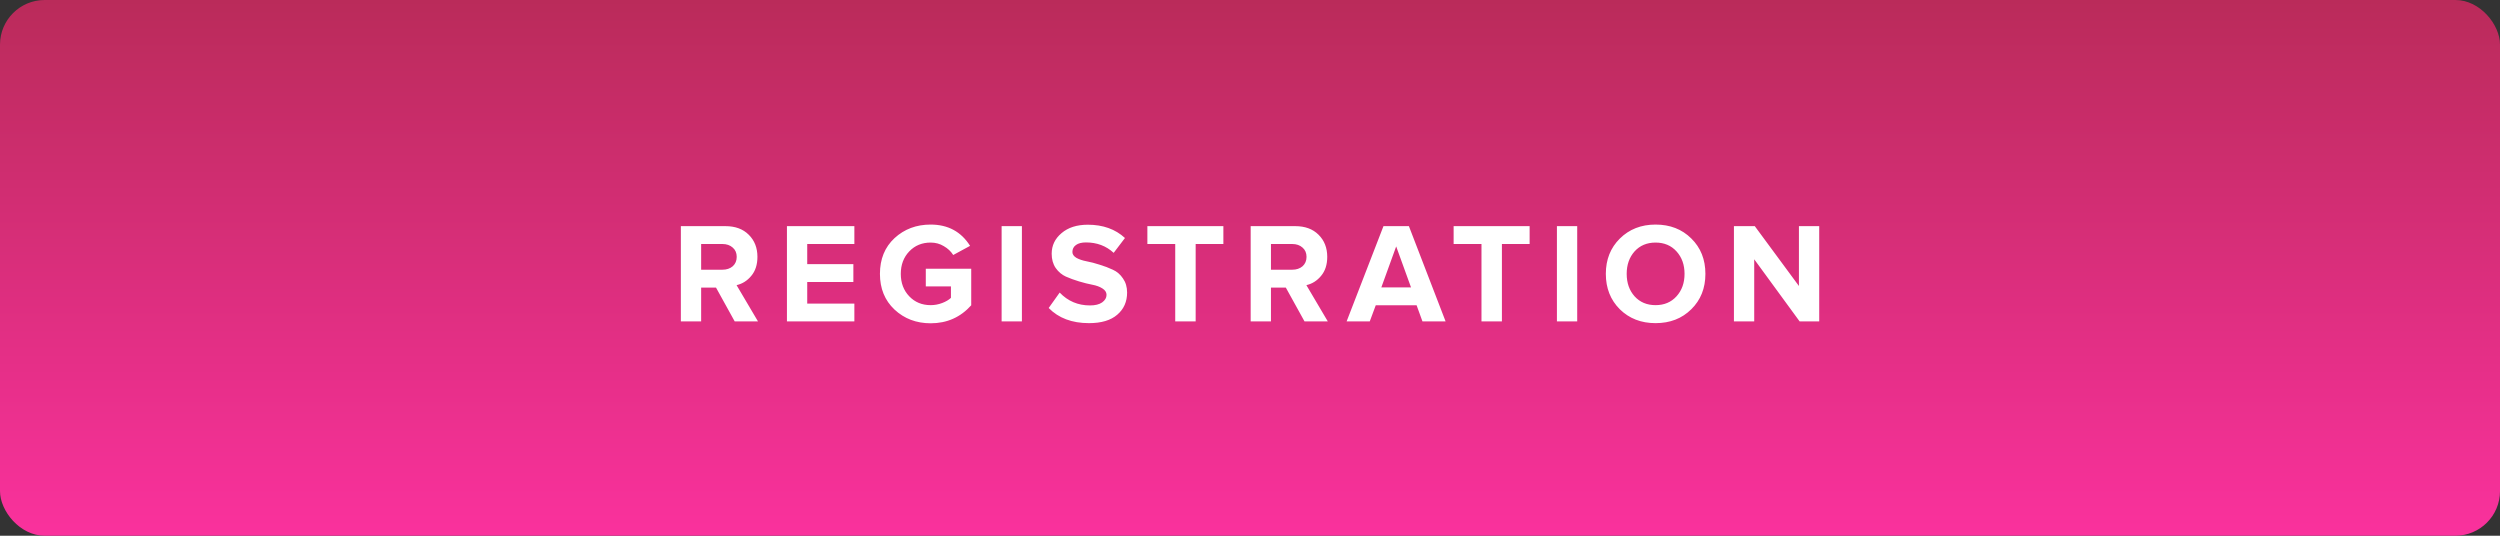 <?xml version="1.0" encoding="UTF-8"?> <svg xmlns="http://www.w3.org/2000/svg" width="280" height="60" viewBox="0 0 280 60" fill="none"><rect x="0" y="0" width="280" height="60" fill="#333333" stroke="none"/> <rect width="280" height="60" rx="5" fill="url(#paint0_linear)"></rect> <path d="M84.896 36H82.288L80.192 32.208H78.528V36H76.256V25.328H81.248C82.347 25.328 83.216 25.648 83.856 26.288C84.507 26.928 84.832 27.755 84.832 28.768C84.832 29.643 84.603 30.352 84.144 30.896C83.696 31.44 83.147 31.787 82.496 31.936L84.896 36ZM80.912 30.208C81.381 30.208 81.765 30.08 82.064 29.824C82.363 29.557 82.512 29.205 82.512 28.768C82.512 28.331 82.363 27.984 82.064 27.728C81.765 27.461 81.381 27.328 80.912 27.328H78.528V30.208H80.912ZM95.689 36H88.137V25.328H95.689V27.328H90.409V29.584H95.577V31.584H90.409V34H95.689V36ZM104.233 36.208C102.633 36.208 101.284 35.696 100.185 34.672C99.097 33.648 98.553 32.315 98.553 30.672C98.553 29.019 99.097 27.685 100.185 26.672C101.284 25.659 102.633 25.152 104.233 25.152C106.175 25.152 107.647 25.947 108.649 27.536L106.761 28.56C106.505 28.155 106.153 27.824 105.705 27.568C105.268 27.301 104.777 27.168 104.233 27.168C103.263 27.168 102.463 27.499 101.833 28.16C101.204 28.821 100.889 29.659 100.889 30.672C100.889 31.685 101.204 32.523 101.833 33.184C102.463 33.845 103.263 34.176 104.233 34.176C104.681 34.176 105.113 34.096 105.529 33.936C105.945 33.776 106.271 33.584 106.505 33.36V32.08H103.689V30.096H108.777V34.192C107.572 35.536 106.057 36.208 104.233 36.208ZM114.453 36H112.181V25.328H114.453V36ZM121.964 36.192C120.065 36.192 118.561 35.627 117.452 34.496L118.684 32.768C119.601 33.728 120.732 34.208 122.076 34.208C122.662 34.208 123.116 34.096 123.436 33.872C123.766 33.637 123.932 33.355 123.932 33.024C123.932 32.736 123.777 32.496 123.468 32.304C123.169 32.112 122.79 31.973 122.332 31.888C121.884 31.803 121.393 31.68 120.86 31.52C120.326 31.36 119.83 31.179 119.372 30.976C118.924 30.773 118.545 30.453 118.236 30.016C117.937 29.579 117.788 29.045 117.788 28.416C117.788 27.499 118.156 26.731 118.892 26.112C119.628 25.483 120.609 25.168 121.836 25.168C123.532 25.168 124.918 25.664 125.996 26.656L124.732 28.32C123.889 27.541 122.854 27.152 121.628 27.152C121.148 27.152 120.774 27.248 120.508 27.44C120.241 27.632 120.108 27.893 120.108 28.224C120.108 28.48 120.257 28.699 120.556 28.88C120.865 29.051 121.244 29.179 121.692 29.264C122.15 29.349 122.641 29.477 123.164 29.648C123.697 29.808 124.188 29.995 124.636 30.208C125.094 30.411 125.473 30.736 125.772 31.184C126.081 31.621 126.236 32.149 126.236 32.768C126.236 33.792 125.868 34.619 125.132 35.248C124.406 35.877 123.35 36.192 121.964 36.192ZM133.914 36H131.626V27.328H128.506V25.328H137.018V27.328H133.914V36ZM148.715 36H146.107L144.011 32.208H142.347V36H140.075V25.328H145.067C146.165 25.328 147.035 25.648 147.675 26.288C148.325 26.928 148.651 27.755 148.651 28.768C148.651 29.643 148.421 30.352 147.963 30.896C147.515 31.44 146.965 31.787 146.315 31.936L148.715 36ZM144.731 30.208C145.2 30.208 145.584 30.08 145.883 29.824C146.181 29.557 146.331 29.205 146.331 28.768C146.331 28.331 146.181 27.984 145.883 27.728C145.584 27.461 145.2 27.328 144.731 27.328H142.347V30.208H144.731ZM161.908 36H159.316L158.66 34.192H154.084L153.412 36H150.82L154.948 25.328H157.796L161.908 36ZM158.036 32.192L156.372 27.6L154.708 32.192H158.036ZM168.214 36H165.926V27.328H162.806V25.328H171.318V27.328H168.214V36ZM176.647 36H174.375V25.328H176.647V36ZM185.421 36.192C183.811 36.192 182.477 35.675 181.421 34.64C180.376 33.595 179.853 32.272 179.853 30.672C179.853 29.072 180.376 27.755 181.421 26.72C182.477 25.675 183.811 25.152 185.421 25.152C187.043 25.152 188.376 25.669 189.421 26.704C190.477 27.739 191.005 29.061 191.005 30.672C191.005 32.283 190.477 33.605 189.421 34.64C188.376 35.675 187.043 36.192 185.421 36.192ZM183.069 33.184C183.667 33.845 184.451 34.176 185.421 34.176C186.392 34.176 187.176 33.845 187.773 33.184C188.371 32.523 188.669 31.685 188.669 30.672C188.669 29.659 188.371 28.821 187.773 28.16C187.176 27.499 186.392 27.168 185.421 27.168C184.451 27.168 183.667 27.499 183.069 28.16C182.483 28.821 182.189 29.659 182.189 30.672C182.189 31.685 182.483 32.523 183.069 33.184ZM203.752 36H201.56L196.472 29.04V36H194.2V25.328H196.536L201.48 32.032V25.328H203.752V36Z" fill="white"></path> <defs> <linearGradient id="paint0_linear" x1="140" y1="0" x2="140" y2="60" gradientUnits="userSpaceOnUse"> <stop stop-color="#BA2B5A"></stop> <stop offset="1" stop-color="#FA319D"></stop> </linearGradient> </defs> </svg> 